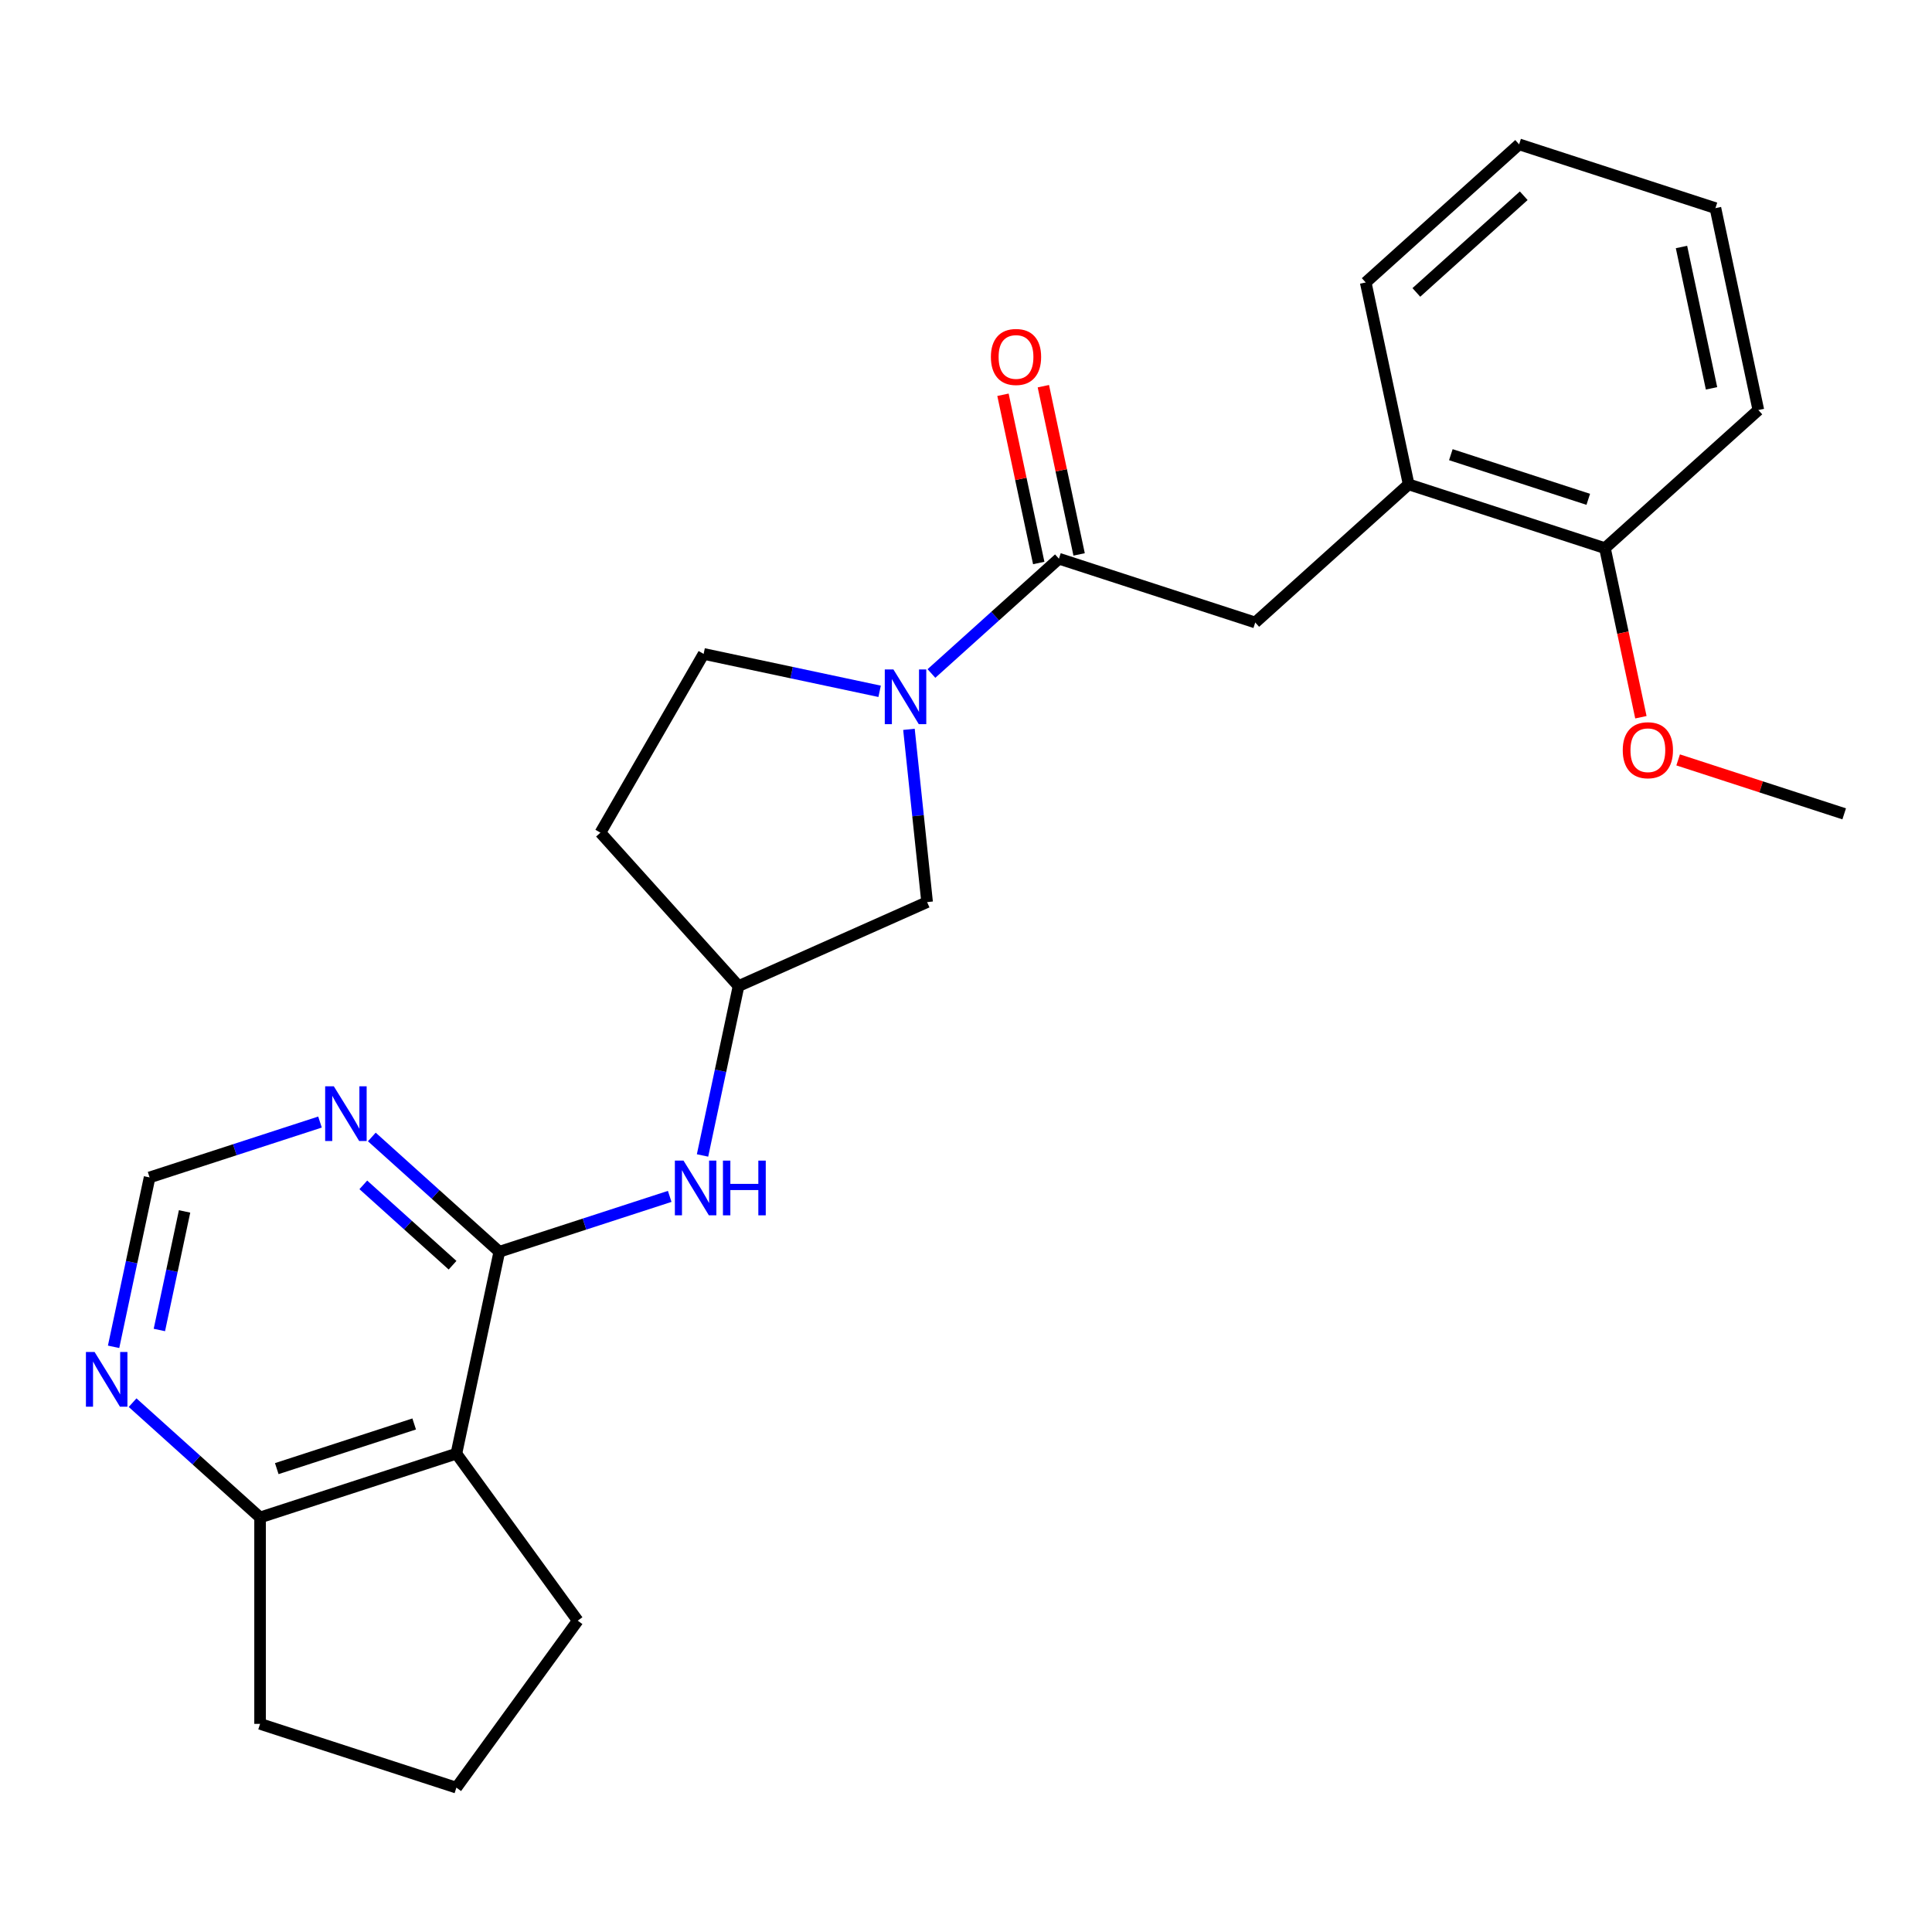 <?xml version='1.0' encoding='iso-8859-1'?>
<svg version='1.1' baseProfile='full'
              xmlns='http://www.w3.org/2000/svg'
                      xmlns:rdkit='http://www.rdkit.org/xml'
                      xmlns:xlink='http://www.w3.org/1999/xlink'
                  xml:space='preserve'
width='1000px' height='1000px' viewBox='0 0 1000 1000'>
<!-- END OF HEADER -->
<rect style='opacity:1.0;fill:#FFFFFF;stroke:none' width='1000' height='1000' x='0' y='0'> </rect>
<path class='bond-1' d='M 258.44,647.908 L 236.227,752.414' style='fill:none;fill-rule:evenodd;stroke:#000000;stroke-width:6px;stroke-linecap:butt;stroke-linejoin:miter;stroke-opacity:1' />
<path class='bond-3' d='M 258.44,647.908 L 225.447,618.201' style='fill:none;fill-rule:evenodd;stroke:#000000;stroke-width:6px;stroke-linecap:butt;stroke-linejoin:miter;stroke-opacity:1' />
<path class='bond-3' d='M 225.447,618.201 L 192.453,588.493' style='fill:none;fill-rule:evenodd;stroke:#0000FF;stroke-width:6px;stroke-linecap:butt;stroke-linejoin:miter;stroke-opacity:1' />
<path class='bond-3' d='M 234.244,654.876 L 211.149,634.08' style='fill:none;fill-rule:evenodd;stroke:#000000;stroke-width:6px;stroke-linecap:butt;stroke-linejoin:miter;stroke-opacity:1' />
<path class='bond-3' d='M 211.149,634.08 L 188.053,613.285' style='fill:none;fill-rule:evenodd;stroke:#0000FF;stroke-width:6px;stroke-linecap:butt;stroke-linejoin:miter;stroke-opacity:1' />
<path class='bond-4' d='M 258.44,647.908 L 302.54,633.579' style='fill:none;fill-rule:evenodd;stroke:#000000;stroke-width:6px;stroke-linecap:butt;stroke-linejoin:miter;stroke-opacity:1' />
<path class='bond-4' d='M 302.54,633.579 L 346.641,619.25' style='fill:none;fill-rule:evenodd;stroke:#0000FF;stroke-width:6px;stroke-linecap:butt;stroke-linejoin:miter;stroke-opacity:1' />
<path class='bond-0' d='M 470.47,377.506 L 475.17,422.219' style='fill:none;fill-rule:evenodd;stroke:#0000FF;stroke-width:6px;stroke-linecap:butt;stroke-linejoin:miter;stroke-opacity:1' />
<path class='bond-0' d='M 475.17,422.219 L 479.869,466.931' style='fill:none;fill-rule:evenodd;stroke:#000000;stroke-width:6px;stroke-linecap:butt;stroke-linejoin:miter;stroke-opacity:1' />
<path class='bond-2' d='M 482.112,348.6 L 515.106,318.892' style='fill:none;fill-rule:evenodd;stroke:#0000FF;stroke-width:6px;stroke-linecap:butt;stroke-linejoin:miter;stroke-opacity:1' />
<path class='bond-2' d='M 515.106,318.892 L 548.099,289.185' style='fill:none;fill-rule:evenodd;stroke:#000000;stroke-width:6px;stroke-linecap:butt;stroke-linejoin:miter;stroke-opacity:1' />
<path class='bond-27' d='M 455.29,357.825 L 409.743,348.143' style='fill:none;fill-rule:evenodd;stroke:#0000FF;stroke-width:6px;stroke-linecap:butt;stroke-linejoin:miter;stroke-opacity:1' />
<path class='bond-27' d='M 409.743,348.143 L 364.195,338.462' style='fill:none;fill-rule:evenodd;stroke:#000000;stroke-width:6px;stroke-linecap:butt;stroke-linejoin:miter;stroke-opacity:1' />
<path class='bond-6' d='M 236.227,752.414 L 134.615,785.43' style='fill:none;fill-rule:evenodd;stroke:#000000;stroke-width:6px;stroke-linecap:butt;stroke-linejoin:miter;stroke-opacity:1' />
<path class='bond-6' d='M 214.382,737.044 L 143.254,760.155' style='fill:none;fill-rule:evenodd;stroke:#000000;stroke-width:6px;stroke-linecap:butt;stroke-linejoin:miter;stroke-opacity:1' />
<path class='bond-16' d='M 236.227,752.414 L 299.026,838.85' style='fill:none;fill-rule:evenodd;stroke:#000000;stroke-width:6px;stroke-linecap:butt;stroke-linejoin:miter;stroke-opacity:1' />
<path class='bond-5' d='M 548.099,289.185 L 649.711,322.201' style='fill:none;fill-rule:evenodd;stroke:#000000;stroke-width:6px;stroke-linecap:butt;stroke-linejoin:miter;stroke-opacity:1' />
<path class='bond-13' d='M 558.55,286.964 L 549.296,243.426' style='fill:none;fill-rule:evenodd;stroke:#000000;stroke-width:6px;stroke-linecap:butt;stroke-linejoin:miter;stroke-opacity:1' />
<path class='bond-13' d='M 549.296,243.426 L 540.041,199.889' style='fill:none;fill-rule:evenodd;stroke:#FF0000;stroke-width:6px;stroke-linecap:butt;stroke-linejoin:miter;stroke-opacity:1' />
<path class='bond-13' d='M 537.649,291.406 L 528.394,247.869' style='fill:none;fill-rule:evenodd;stroke:#000000;stroke-width:6px;stroke-linecap:butt;stroke-linejoin:miter;stroke-opacity:1' />
<path class='bond-13' d='M 528.394,247.869 L 519.14,204.331' style='fill:none;fill-rule:evenodd;stroke:#FF0000;stroke-width:6px;stroke-linecap:butt;stroke-linejoin:miter;stroke-opacity:1' />
<path class='bond-10' d='M 165.631,580.775 L 121.531,595.105' style='fill:none;fill-rule:evenodd;stroke:#0000FF;stroke-width:6px;stroke-linecap:butt;stroke-linejoin:miter;stroke-opacity:1' />
<path class='bond-10' d='M 121.531,595.105 L 77.43,609.434' style='fill:none;fill-rule:evenodd;stroke:#000000;stroke-width:6px;stroke-linecap:butt;stroke-linejoin:miter;stroke-opacity:1' />
<path class='bond-12' d='M 363.629,598.062 L 372.947,554.224' style='fill:none;fill-rule:evenodd;stroke:#0000FF;stroke-width:6px;stroke-linecap:butt;stroke-linejoin:miter;stroke-opacity:1' />
<path class='bond-12' d='M 372.947,554.224 L 382.265,510.387' style='fill:none;fill-rule:evenodd;stroke:#000000;stroke-width:6px;stroke-linecap:butt;stroke-linejoin:miter;stroke-opacity:1' />
<path class='bond-8' d='M 649.711,322.201 L 729.109,250.71' style='fill:none;fill-rule:evenodd;stroke:#000000;stroke-width:6px;stroke-linecap:butt;stroke-linejoin:miter;stroke-opacity:1' />
<path class='bond-19' d='M 134.615,785.43 L 134.615,892.271' style='fill:none;fill-rule:evenodd;stroke:#000000;stroke-width:6px;stroke-linecap:butt;stroke-linejoin:miter;stroke-opacity:1' />
<path class='bond-25' d='M 134.615,785.43 L 101.622,755.722' style='fill:none;fill-rule:evenodd;stroke:#000000;stroke-width:6px;stroke-linecap:butt;stroke-linejoin:miter;stroke-opacity:1' />
<path class='bond-25' d='M 101.622,755.722 L 68.628,726.015' style='fill:none;fill-rule:evenodd;stroke:#0000FF;stroke-width:6px;stroke-linecap:butt;stroke-linejoin:miter;stroke-opacity:1' />
<path class='bond-7' d='M 58.795,697.109 L 68.113,653.271' style='fill:none;fill-rule:evenodd;stroke:#0000FF;stroke-width:6px;stroke-linecap:butt;stroke-linejoin:miter;stroke-opacity:1' />
<path class='bond-7' d='M 68.113,653.271 L 77.43,609.434' style='fill:none;fill-rule:evenodd;stroke:#000000;stroke-width:6px;stroke-linecap:butt;stroke-linejoin:miter;stroke-opacity:1' />
<path class='bond-7' d='M 82.491,688.4 L 89.014,657.714' style='fill:none;fill-rule:evenodd;stroke:#0000FF;stroke-width:6px;stroke-linecap:butt;stroke-linejoin:miter;stroke-opacity:1' />
<path class='bond-7' d='M 89.014,657.714 L 95.536,627.027' style='fill:none;fill-rule:evenodd;stroke:#000000;stroke-width:6px;stroke-linecap:butt;stroke-linejoin:miter;stroke-opacity:1' />
<path class='bond-14' d='M 729.109,250.71 L 830.72,283.726' style='fill:none;fill-rule:evenodd;stroke:#000000;stroke-width:6px;stroke-linecap:butt;stroke-linejoin:miter;stroke-opacity:1' />
<path class='bond-14' d='M 750.954,235.34 L 822.082,258.451' style='fill:none;fill-rule:evenodd;stroke:#000000;stroke-width:6px;stroke-linecap:butt;stroke-linejoin:miter;stroke-opacity:1' />
<path class='bond-20' d='M 729.109,250.71 L 706.895,146.204' style='fill:none;fill-rule:evenodd;stroke:#000000;stroke-width:6px;stroke-linecap:butt;stroke-linejoin:miter;stroke-opacity:1' />
<path class='bond-9' d='M 479.869,466.931 L 382.265,510.387' style='fill:none;fill-rule:evenodd;stroke:#000000;stroke-width:6px;stroke-linecap:butt;stroke-linejoin:miter;stroke-opacity:1' />
<path class='bond-11' d='M 364.195,338.462 L 310.775,430.989' style='fill:none;fill-rule:evenodd;stroke:#000000;stroke-width:6px;stroke-linecap:butt;stroke-linejoin:miter;stroke-opacity:1' />
<path class='bond-15' d='M 382.265,510.387 L 310.775,430.989' style='fill:none;fill-rule:evenodd;stroke:#000000;stroke-width:6px;stroke-linecap:butt;stroke-linejoin:miter;stroke-opacity:1' />
<path class='bond-17' d='M 830.72,283.726 L 840.021,327.483' style='fill:none;fill-rule:evenodd;stroke:#000000;stroke-width:6px;stroke-linecap:butt;stroke-linejoin:miter;stroke-opacity:1' />
<path class='bond-17' d='M 840.021,327.483 L 849.322,371.241' style='fill:none;fill-rule:evenodd;stroke:#FF0000;stroke-width:6px;stroke-linecap:butt;stroke-linejoin:miter;stroke-opacity:1' />
<path class='bond-21' d='M 830.72,283.726 L 910.119,212.235' style='fill:none;fill-rule:evenodd;stroke:#000000;stroke-width:6px;stroke-linecap:butt;stroke-linejoin:miter;stroke-opacity:1' />
<path class='bond-18' d='M 299.026,838.85 L 236.227,925.286' style='fill:none;fill-rule:evenodd;stroke:#000000;stroke-width:6px;stroke-linecap:butt;stroke-linejoin:miter;stroke-opacity:1' />
<path class='bond-22' d='M 868.605,393.324 L 911.575,407.285' style='fill:none;fill-rule:evenodd;stroke:#FF0000;stroke-width:6px;stroke-linecap:butt;stroke-linejoin:miter;stroke-opacity:1' />
<path class='bond-22' d='M 911.575,407.285 L 954.545,421.247' style='fill:none;fill-rule:evenodd;stroke:#000000;stroke-width:6px;stroke-linecap:butt;stroke-linejoin:miter;stroke-opacity:1' />
<path class='bond-26' d='M 236.227,925.286 L 134.615,892.271' style='fill:none;fill-rule:evenodd;stroke:#000000;stroke-width:6px;stroke-linecap:butt;stroke-linejoin:miter;stroke-opacity:1' />
<path class='bond-23' d='M 706.895,146.204 L 786.294,74.714' style='fill:none;fill-rule:evenodd;stroke:#000000;stroke-width:6px;stroke-linecap:butt;stroke-linejoin:miter;stroke-opacity:1' />
<path class='bond-23' d='M 733.103,151.36 L 788.682,101.317' style='fill:none;fill-rule:evenodd;stroke:#000000;stroke-width:6px;stroke-linecap:butt;stroke-linejoin:miter;stroke-opacity:1' />
<path class='bond-28' d='M 910.119,212.235 L 887.905,107.729' style='fill:none;fill-rule:evenodd;stroke:#000000;stroke-width:6px;stroke-linecap:butt;stroke-linejoin:miter;stroke-opacity:1' />
<path class='bond-28' d='M 885.885,201.002 L 870.336,127.848' style='fill:none;fill-rule:evenodd;stroke:#000000;stroke-width:6px;stroke-linecap:butt;stroke-linejoin:miter;stroke-opacity:1' />
<path class='bond-24' d='M 786.294,74.714 L 887.905,107.729' style='fill:none;fill-rule:evenodd;stroke:#000000;stroke-width:6px;stroke-linecap:butt;stroke-linejoin:miter;stroke-opacity:1' />
<path  class='atom-1' d='M 462.441 346.515
L 471.721 361.515
Q 472.641 362.995, 474.121 365.675
Q 475.601 368.355, 475.681 368.515
L 475.681 346.515
L 479.441 346.515
L 479.441 374.835
L 475.561 374.835
L 465.601 358.435
Q 464.441 356.515, 463.201 354.315
Q 462.001 352.115, 461.641 351.435
L 461.641 374.835
L 457.961 374.835
L 457.961 346.515
L 462.441 346.515
' fill='#0000FF'/>
<path  class='atom-4' d='M 172.782 562.258
L 182.062 577.258
Q 182.982 578.738, 184.462 581.418
Q 185.942 584.098, 186.022 584.258
L 186.022 562.258
L 189.782 562.258
L 189.782 590.578
L 185.902 590.578
L 175.942 574.178
Q 174.782 572.258, 173.542 570.058
Q 172.342 567.858, 171.982 567.178
L 171.982 590.578
L 168.302 590.578
L 168.302 562.258
L 172.782 562.258
' fill='#0000FF'/>
<path  class='atom-5' d='M 353.792 600.733
L 363.072 615.733
Q 363.992 617.213, 365.472 619.893
Q 366.952 622.573, 367.032 622.733
L 367.032 600.733
L 370.792 600.733
L 370.792 629.053
L 366.912 629.053
L 356.952 612.653
Q 355.792 610.733, 354.552 608.533
Q 353.352 606.333, 352.992 605.653
L 352.992 629.053
L 349.312 629.053
L 349.312 600.733
L 353.792 600.733
' fill='#0000FF'/>
<path  class='atom-5' d='M 374.192 600.733
L 378.032 600.733
L 378.032 612.773
L 392.512 612.773
L 392.512 600.733
L 396.352 600.733
L 396.352 629.053
L 392.512 629.053
L 392.512 615.973
L 378.032 615.973
L 378.032 629.053
L 374.192 629.053
L 374.192 600.733
' fill='#0000FF'/>
<path  class='atom-8' d='M 48.957 699.78
L 58.237 714.78
Q 59.157 716.26, 60.637 718.94
Q 62.117 721.62, 62.197 721.78
L 62.197 699.78
L 65.957 699.78
L 65.957 728.1
L 62.077 728.1
L 52.117 711.7
Q 50.957 709.78, 49.717 707.58
Q 48.517 705.38, 48.157 704.7
L 48.157 728.1
L 44.477 728.1
L 44.477 699.78
L 48.957 699.78
' fill='#0000FF'/>
<path  class='atom-14' d='M 512.886 184.759
Q 512.886 177.959, 516.246 174.159
Q 519.606 170.359, 525.886 170.359
Q 532.166 170.359, 535.526 174.159
Q 538.886 177.959, 538.886 184.759
Q 538.886 191.639, 535.486 195.559
Q 532.086 199.439, 525.886 199.439
Q 519.646 199.439, 516.246 195.559
Q 512.886 191.679, 512.886 184.759
M 525.886 196.239
Q 530.206 196.239, 532.526 193.359
Q 534.886 190.439, 534.886 184.759
Q 534.886 179.199, 532.526 176.399
Q 530.206 173.559, 525.886 173.559
Q 521.566 173.559, 519.206 176.359
Q 516.886 179.159, 516.886 184.759
Q 516.886 190.479, 519.206 193.359
Q 521.566 196.239, 525.886 196.239
' fill='#FF0000'/>
<path  class='atom-18' d='M 839.934 388.312
Q 839.934 381.512, 843.294 377.712
Q 846.654 373.912, 852.934 373.912
Q 859.214 373.912, 862.574 377.712
Q 865.934 381.512, 865.934 388.312
Q 865.934 395.192, 862.534 399.112
Q 859.134 402.992, 852.934 402.992
Q 846.694 402.992, 843.294 399.112
Q 839.934 395.232, 839.934 388.312
M 852.934 399.792
Q 857.254 399.792, 859.574 396.912
Q 861.934 393.992, 861.934 388.312
Q 861.934 382.752, 859.574 379.952
Q 857.254 377.112, 852.934 377.112
Q 848.614 377.112, 846.254 379.912
Q 843.934 382.712, 843.934 388.312
Q 843.934 394.032, 846.254 396.912
Q 848.614 399.792, 852.934 399.792
' fill='#FF0000'/>
</svg>
